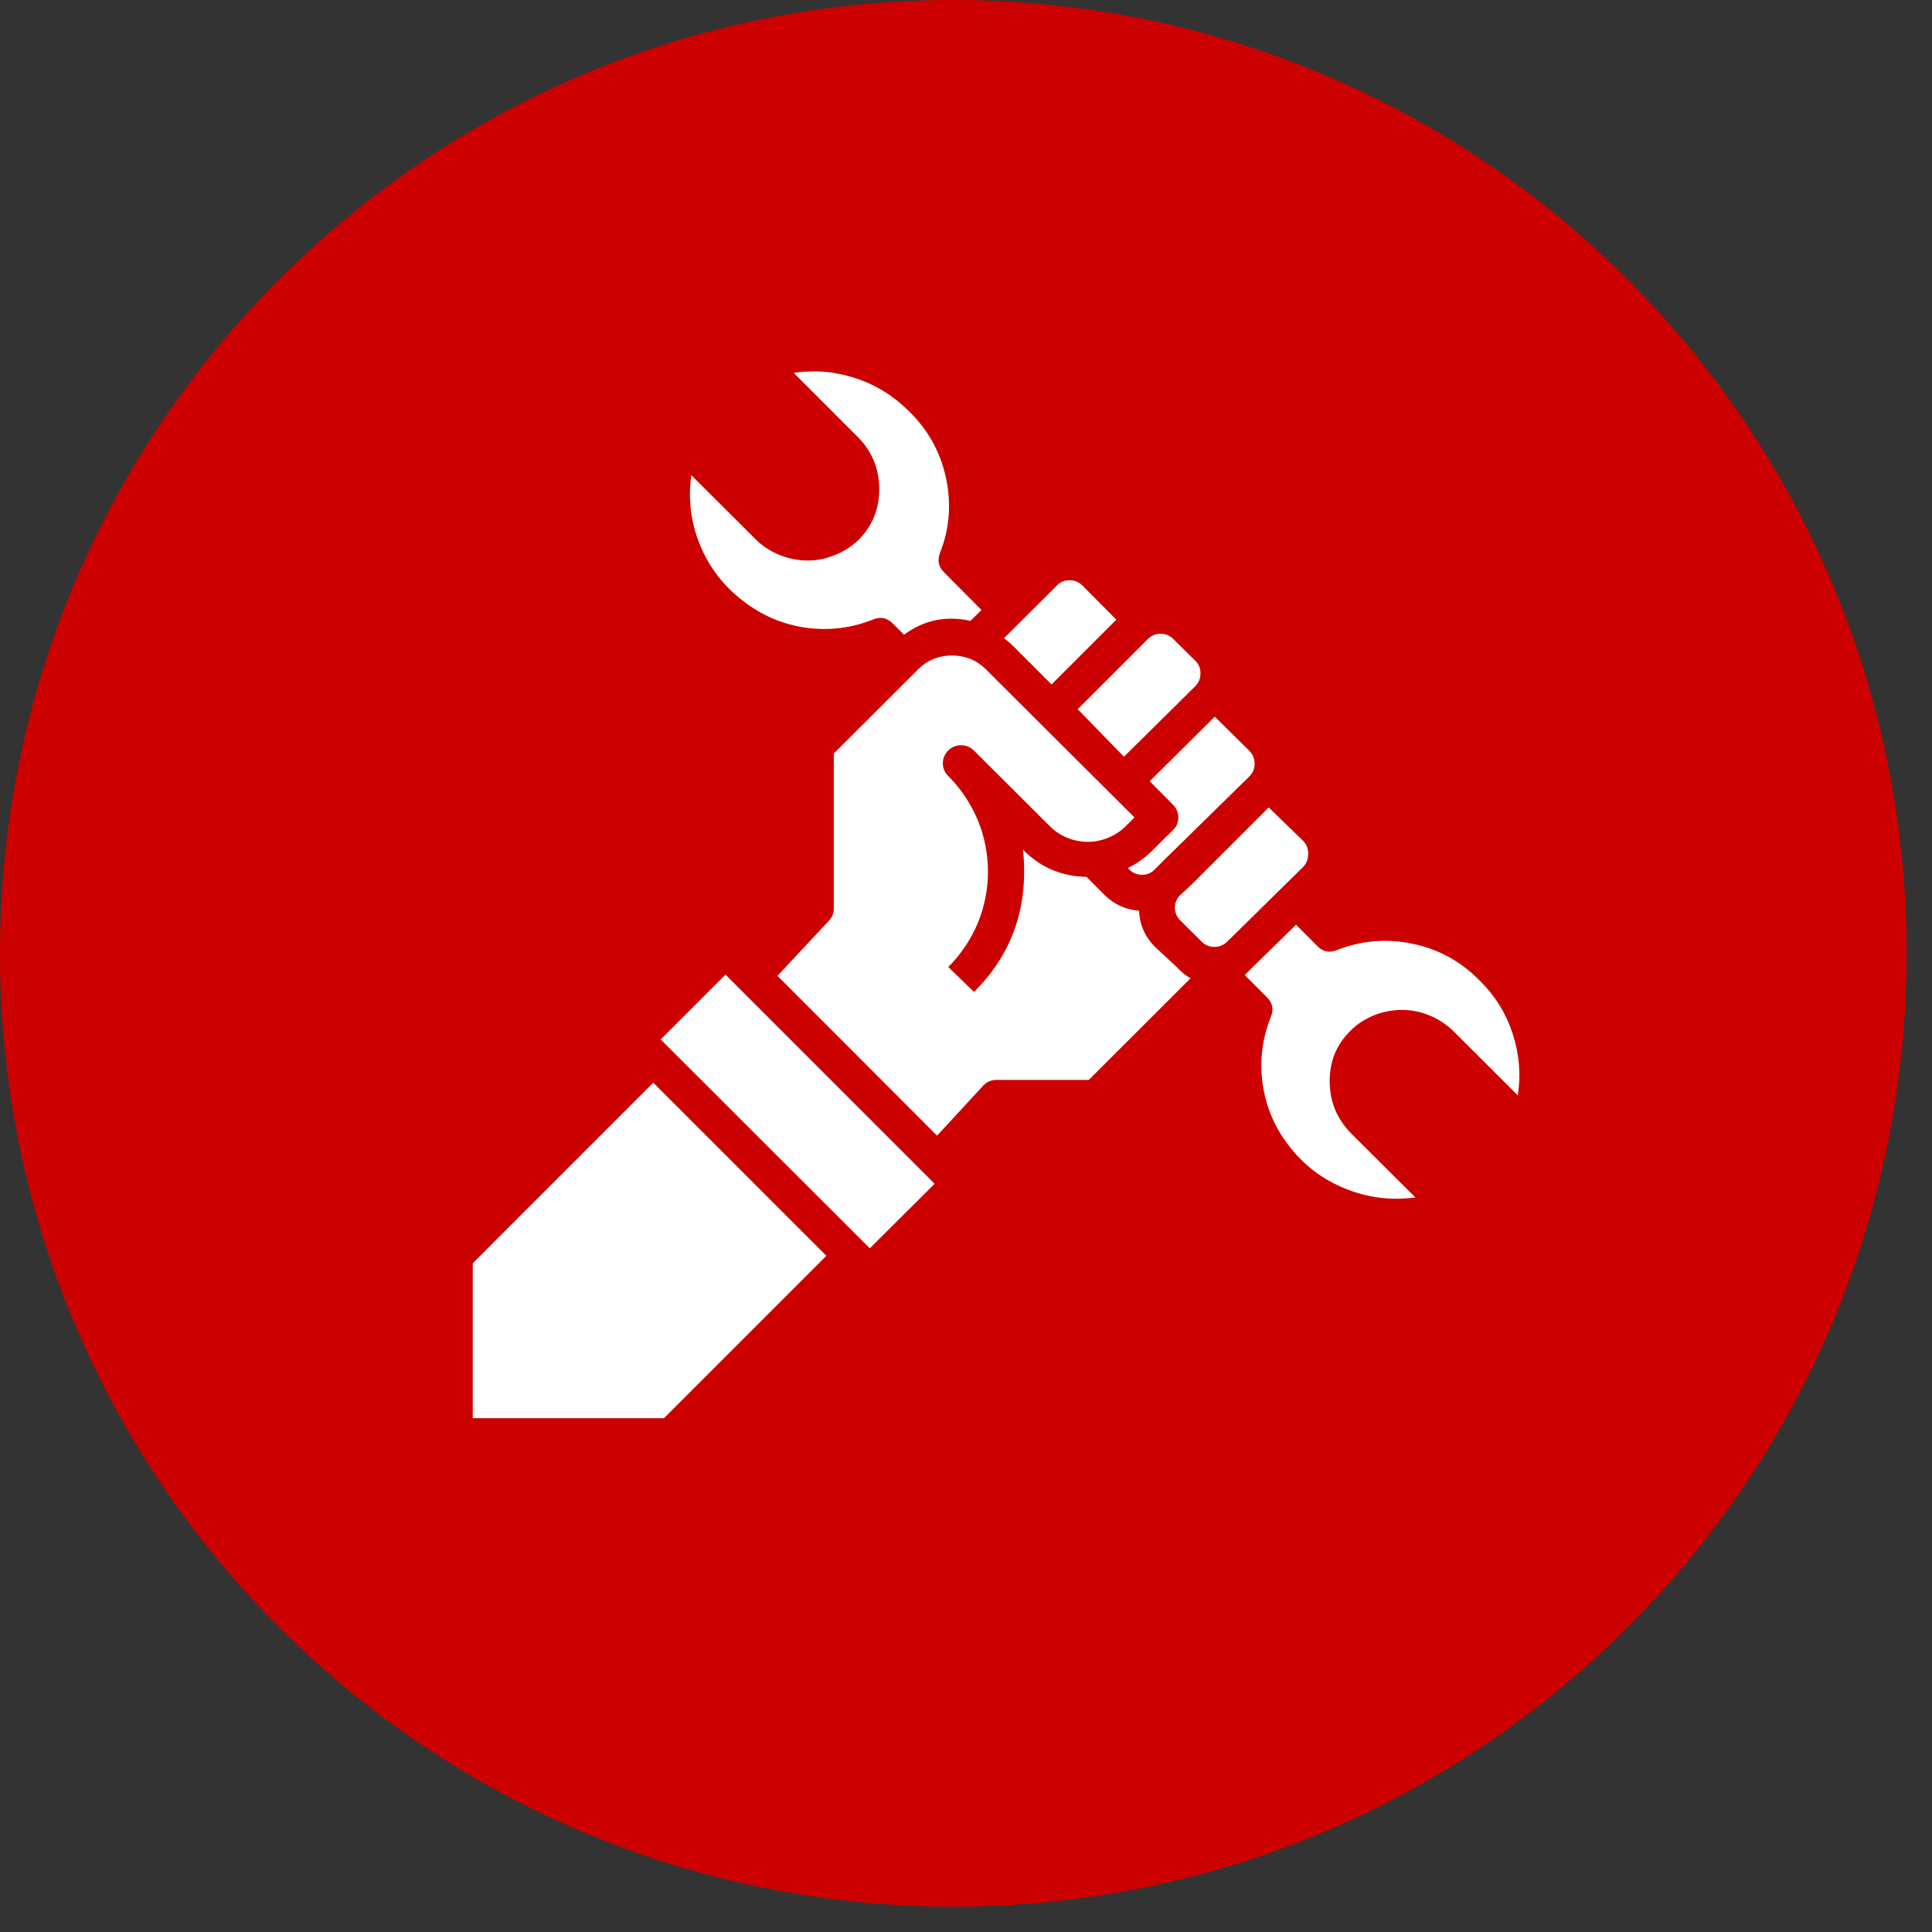 <svg version="1.0" preserveAspectRatio="xMidYMid meet" height="50" viewBox="0 0 37.5 37.5" zoomAndPan="magnify" width="50" xmlns:xlink="http://www.w3.org/1999/xlink" xmlns="http://www.w3.org/2000/svg"><rect x="0" y="0" width="37.5" height="37.5" fill="#333333" stroke="none"/><defs><clipPath id="f7c9abdfbf"><path clip-rule="nonzero" d="M 0 0 L 37.008 0 L 37.008 37.008 L 0 37.008 Z M 0 0"></path></clipPath><clipPath id="5de4e457d2"><path clip-rule="nonzero" d="M 18.504 0 C 8.285 0 0 8.285 0 18.504 C 0 28.723 8.285 37.008 18.504 37.008 C 28.723 37.008 37.008 28.723 37.008 18.504 C 37.008 8.285 28.723 0 18.504 0 Z M 18.504 0"></path></clipPath><clipPath id="d01184e16d"><path clip-rule="nonzero" d="M 13 7.105 L 20 7.105 L 20 13 L 13 13 Z M 13 7.105"></path></clipPath><clipPath id="3a2f914437"><path clip-rule="nonzero" d="M 24 17 L 29.902 17 L 29.902 24 L 24 24 Z M 24 17"></path></clipPath><clipPath id="0ef4290a8c"><path clip-rule="nonzero" d="M 9.176 21 L 17 21 L 17 27.828 L 9.176 27.828 Z M 9.176 21"></path></clipPath><clipPath id="c70e700658"><path clip-rule="nonzero" d="M 35 36 L 37.008 36 L 37.008 37.008 L 35 37.008 Z M 35 36"></path></clipPath></defs><g clip-path="url(#f7c9abdfbf)"><g clip-path="url(#5de4e457d2)"><path fill-rule="nonzero" fill-opacity="1" d="M 0 0 L 37.008 0 L 37.008 37.008 L 0 37.008 Z M 0 0" fill="#cc0000"></path></g></g><path fill-rule="nonzero" fill-opacity="1" d="M 20.41 13.285 L 21.668 12.027 L 21.012 11.367 C 20.941 11.297 20.859 11.262 20.762 11.262 C 20.664 11.262 20.578 11.297 20.512 11.367 L 19.488 12.387 C 19.531 12.426 19.582 12.457 19.625 12.5 Z M 20.41 13.285" fill="#ffffff"></path><path fill-rule="nonzero" fill-opacity="1" d="M 21.816 14.688 L 23.191 13.328 C 23.266 13.258 23.301 13.172 23.301 13.07 C 23.301 12.969 23.266 12.883 23.191 12.816 L 22.777 12.406 C 22.707 12.336 22.625 12.301 22.527 12.301 C 22.43 12.301 22.348 12.336 22.277 12.406 L 20.918 13.766 Z M 21.816 14.688" fill="#ffffff"></path><path fill-rule="nonzero" fill-opacity="1" d="M 22.766 15.617 C 22.836 15.688 22.871 15.77 22.871 15.867 C 22.871 15.965 22.836 16.047 22.766 16.113 L 22.352 16.523 C 22.215 16.656 22.062 16.766 21.891 16.848 L 21.918 16.875 C 21.988 16.945 22.07 16.98 22.168 16.98 C 22.266 16.98 22.348 16.945 22.414 16.875 L 22.621 16.668 L 24.242 15.078 C 24.316 15.008 24.352 14.926 24.352 14.824 C 24.352 14.723 24.316 14.637 24.242 14.566 L 23.578 13.91 L 22.316 15.164 Z M 22.766 15.617" fill="#ffffff"></path><g clip-path="url(#d01184e16d)"><path fill-rule="nonzero" fill-opacity="1" d="M 14.434 11.672 C 14.793 11.949 15.195 12.121 15.645 12.184 C 16.094 12.246 16.531 12.191 16.949 12.023 C 17.094 11.965 17.219 11.992 17.328 12.102 L 17.547 12.32 C 17.934 12.035 18.363 11.945 18.836 12.051 L 19.051 11.84 L 18.324 11.109 C 18.215 11 18.191 10.875 18.246 10.73 C 18.434 10.254 18.469 9.766 18.359 9.266 C 18.25 8.766 18.008 8.336 17.641 7.98 C 17.348 7.688 17.008 7.473 16.613 7.344 C 16.219 7.211 15.816 7.176 15.406 7.238 L 16.637 8.469 C 16.922 8.75 17.066 9.094 17.066 9.496 C 17.066 9.879 16.934 10.207 16.664 10.48 C 16.527 10.609 16.371 10.711 16.195 10.777 C 16.02 10.848 15.84 10.883 15.652 10.879 C 15.461 10.875 15.281 10.836 15.109 10.762 C 14.934 10.688 14.781 10.586 14.648 10.449 L 13.418 9.223 C 13.352 9.691 13.41 10.145 13.59 10.586 C 13.773 11.023 14.055 11.387 14.434 11.672 Z M 14.434 11.672" fill="#ffffff"></path></g><g clip-path="url(#3a2f914437)"><path fill-rule="nonzero" fill-opacity="1" d="M 28.723 19.035 C 28.359 18.664 27.93 18.426 27.426 18.32 C 26.922 18.211 26.43 18.254 25.949 18.441 C 25.805 18.5 25.68 18.477 25.57 18.363 L 25.156 17.949 L 24.316 18.77 L 24.16 18.926 L 24.59 19.355 C 24.699 19.465 24.727 19.59 24.668 19.734 C 24.5 20.152 24.445 20.586 24.508 21.035 C 24.57 21.484 24.742 21.887 25.02 22.242 C 25.309 22.617 25.672 22.895 26.109 23.07 C 26.547 23.25 27.004 23.305 27.473 23.242 L 26.242 22.016 C 25.953 21.73 25.809 21.387 25.809 20.98 C 25.809 20.598 25.941 20.273 26.215 20.004 C 26.348 19.871 26.504 19.773 26.68 19.703 C 26.855 19.633 27.039 19.602 27.227 19.602 C 27.414 19.605 27.598 19.645 27.77 19.719 C 27.941 19.793 28.094 19.898 28.227 20.031 L 29.461 21.262 C 29.523 20.852 29.488 20.449 29.359 20.059 C 29.23 19.664 29.016 19.324 28.723 19.035 Z M 28.723 19.035" fill="#ffffff"></path></g><g clip-path="url(#0ef4290a8c)"><path fill-rule="nonzero" fill-opacity="1" d="M 9.176 24.52 L 9.176 27.527 L 12.887 27.527 L 16.039 24.375 L 12.68 21.016 Z M 9.176 24.52" fill="#ffffff"></path></g><path fill-rule="nonzero" fill-opacity="1" d="M 22.414 18.375 C 22.223 18.18 22.121 17.949 22.109 17.676 C 21.848 17.656 21.625 17.555 21.438 17.371 L 21.09 17.02 C 20.617 17.012 20.211 16.844 19.875 16.512 L 19.855 16.488 C 19.871 16.629 19.879 16.766 19.879 16.902 C 19.883 17.82 19.559 18.605 18.906 19.254 L 18.406 18.77 C 18.652 18.523 18.84 18.242 18.977 17.922 C 19.109 17.602 19.176 17.266 19.176 16.918 C 19.176 16.57 19.109 16.234 18.977 15.914 C 18.84 15.594 18.652 15.309 18.406 15.062 C 18.336 14.996 18.301 14.914 18.301 14.816 C 18.301 14.719 18.336 14.637 18.406 14.566 C 18.473 14.5 18.555 14.465 18.652 14.465 C 18.75 14.465 18.832 14.5 18.902 14.566 L 20.367 16.027 C 20.465 16.129 20.578 16.203 20.707 16.258 C 20.836 16.312 20.973 16.34 21.113 16.34 C 21.254 16.34 21.387 16.312 21.516 16.258 C 21.645 16.203 21.762 16.129 21.859 16.027 L 22.02 15.867 L 19.129 12.984 C 18.949 12.809 18.73 12.723 18.477 12.723 C 18.227 12.723 18.008 12.809 17.828 12.984 L 16.184 14.625 L 16.184 17.633 C 16.184 17.723 16.152 17.805 16.09 17.871 L 15.09 18.941 L 18.188 22.043 L 19.086 21.07 C 19.156 20.996 19.242 20.961 19.344 20.961 L 21.133 20.961 L 23.109 18.988 C 23.008 18.934 22.918 18.859 22.84 18.77 Z M 22.414 18.375" fill="#ffffff"></path><path fill-rule="nonzero" fill-opacity="1" d="M 25.391 16.582 C 25.395 16.48 25.363 16.391 25.293 16.32 L 24.625 15.672 L 23.117 17.18 L 22.91 17.371 C 22.84 17.438 22.805 17.52 22.805 17.617 C 22.805 17.715 22.84 17.797 22.91 17.867 L 23.324 18.277 C 23.391 18.344 23.473 18.379 23.57 18.379 C 23.668 18.379 23.754 18.344 23.82 18.277 L 23.852 18.246 L 25.293 16.828 C 25.359 16.762 25.391 16.676 25.391 16.582 Z M 25.391 16.582" fill="#ffffff"></path><path fill-rule="nonzero" fill-opacity="1" d="M 12.824 20.176 L 14.082 18.918 L 18.141 22.977 L 16.883 24.23 Z M 12.824 20.176" fill="#ffffff"></path><g clip-path="url(#c70e700658)"><path fill-rule="nonzero" fill-opacity="1" d="M 42.293 40.289 L 38.48 40.285 C 38.434 40.285 38.383 40.266 38.352 40.23 C 38.316 40.199 38.297 40.148 38.297 40.098 L 38.363 37.758 C 38.348 37.203 37.941 36.738 37.398 36.668 L 37.395 36.668 L 37.176 36.633 L 37.02 38.711 C 36.996 39.055 36.875 39.387 36.68 39.676 C 36.551 39.855 36.391 40.02 36.211 40.148 C 35.645 40.539 35.203 40.996 35.051 41.402 L 35.051 45.852 C 36.898 45.852 40.051 45.855 41.461 45.852 C 41.785 45.852 42.043 45.602 42.043 45.301 L 42.043 45.281 C 42.043 44.809 41.949 44.723 41.73 44.723 L 41.262 44.723 C 41.16 44.723 41.082 44.641 41.082 44.539 C 41.082 44.438 41.164 44.355 41.262 44.355 L 41.852 44.355 C 42.18 44.355 42.445 44.117 42.445 43.812 C 42.445 43.508 42.18 43.262 41.852 43.262 L 41.215 43.262 C 41.113 43.262 41.035 43.18 41.035 43.082 C 41.035 42.977 41.117 42.898 41.215 42.898 L 42.102 42.898 C 42.43 42.898 42.688 42.652 42.688 42.348 L 42.688 42.332 C 42.688 42.035 42.441 41.809 42.125 41.777 L 41.09 41.777 C 40.988 41.777 40.91 41.695 40.91 41.594 C 40.91 41.492 40.992 41.414 41.09 41.414 L 42.086 41.414 C 42.09 41.414 42.102 41.414 42.102 41.414 C 42.102 41.414 42.121 41.41 42.129 41.41 L 42.285 41.41 C 42.617 41.41 42.883 41.164 42.883 40.859 C 42.891 40.535 42.629 40.289 42.293 40.289 Z M 42.293 40.289" fill="#000000"></path></g></svg>